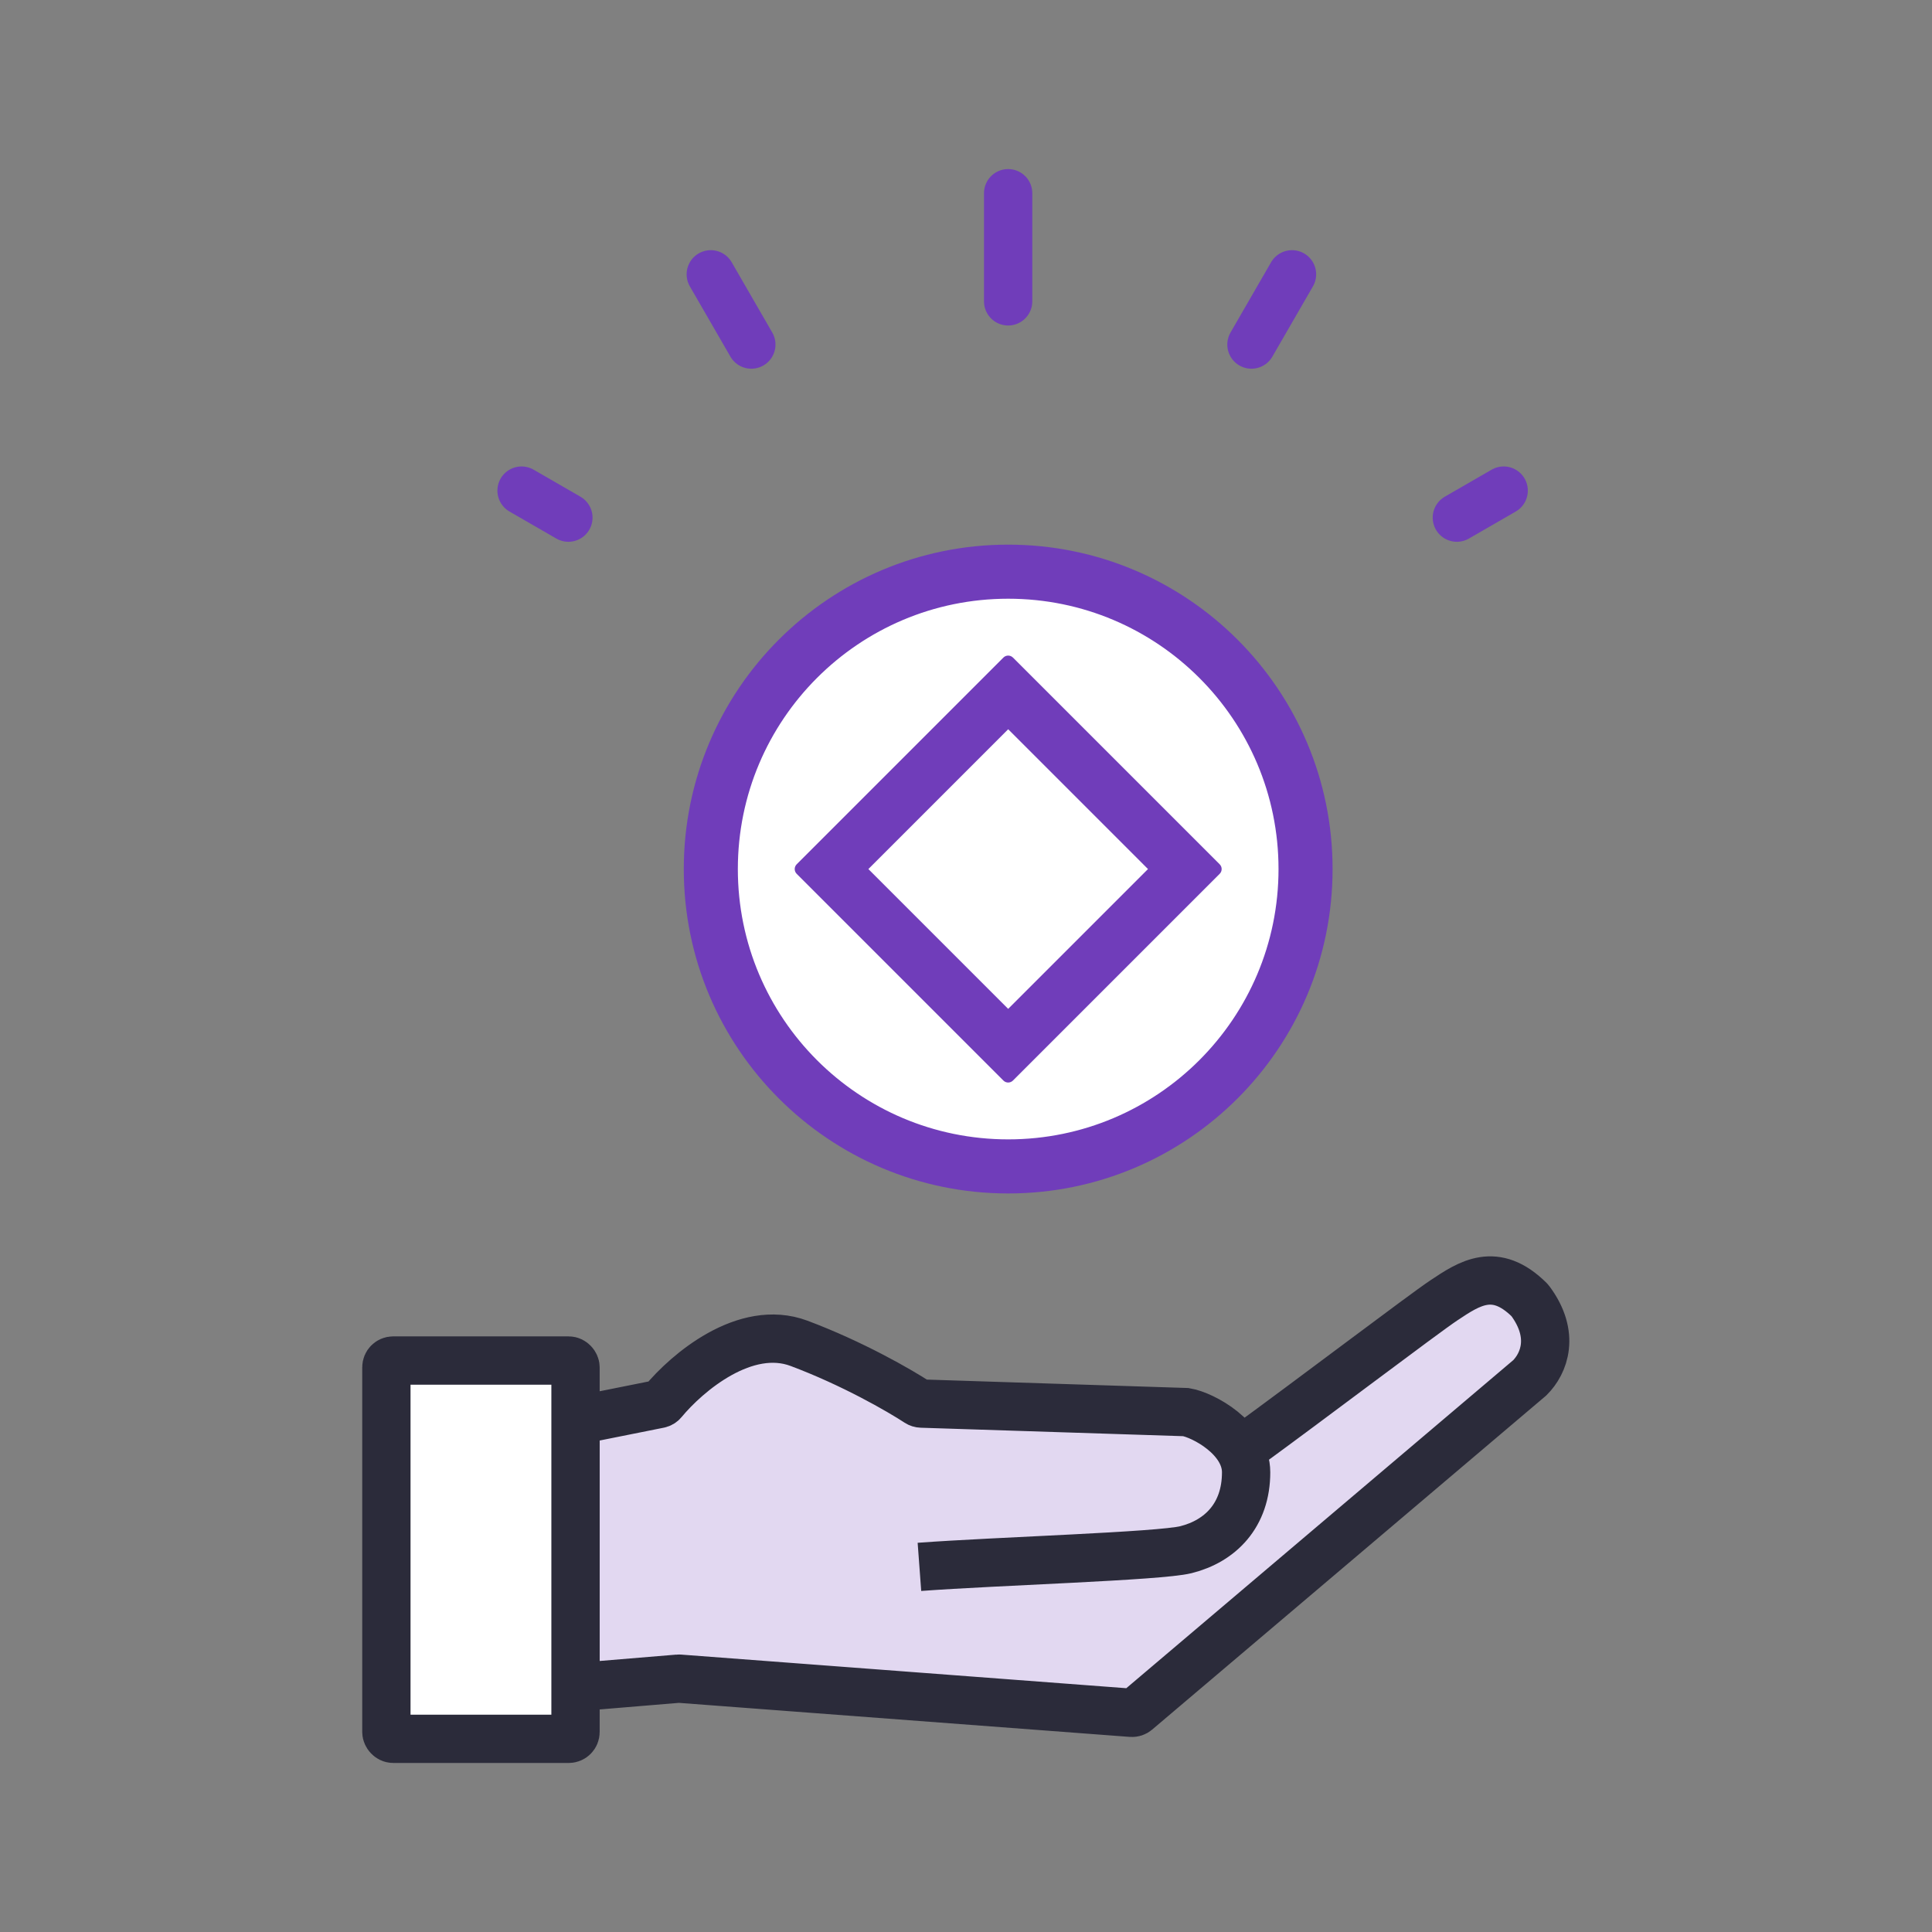 <svg width="96" height="96" viewBox="0 0 96 96" fill="none" xmlns="http://www.w3.org/2000/svg">
<rect x="0" y="0" width="96" height="96" fill="#808080" stroke="none"/>
<path d="M64.872 43.183C64.872 51.343 58.257 57.959 50.096 57.959C41.936 57.959 35.32 51.343 35.32 43.183C35.32 35.022 41.936 28.407 50.096 28.407C58.257 28.407 64.872 35.022 64.872 43.183Z" fill="white"/>
<path fill-rule="evenodd" clip-rule="evenodd" d="M50.096 29.75C42.677 29.75 36.663 35.764 36.663 43.183C36.663 50.601 42.677 56.615 50.096 56.615C57.515 56.615 63.529 50.601 63.529 43.183C63.529 35.764 57.515 29.75 50.096 29.75ZM33.977 43.183C33.977 34.28 41.193 27.063 50.096 27.063C58.998 27.063 66.215 34.28 66.215 43.183C66.215 52.085 58.998 59.302 50.096 59.302C41.193 59.302 33.977 52.085 33.977 43.183Z" fill="#703DBA"/>
<path d="M49.858 32.674C49.989 32.543 50.202 32.543 50.333 32.674L60.605 42.946C60.736 43.077 60.736 43.289 60.605 43.42L50.333 53.692C50.202 53.823 49.989 53.823 49.858 53.692L39.587 43.42C39.456 43.289 39.456 43.077 39.587 42.946L49.858 32.674Z" fill="white"/>
<path fill-rule="evenodd" clip-rule="evenodd" d="M50.096 36.236L43.149 43.183L50.096 50.13L57.043 43.183L50.096 36.236ZM50.333 32.674C50.202 32.543 49.989 32.543 49.858 32.674L39.587 42.946C39.456 43.077 39.456 43.289 39.587 43.42L49.858 53.692C49.989 53.823 50.202 53.823 50.333 53.692L60.605 43.42C60.736 43.289 60.736 43.077 60.605 42.946L50.333 32.674Z" fill="#703DBA"/>
<path d="M50.094 14.974V9.601" stroke="#703DBA" stroke-width="2.4" stroke-linecap="round"/>
<path d="M62.184 17.121L64.199 13.631" stroke="#703DBA" stroke-width="2.4" stroke-linecap="round"/>
<path d="M72.39 25.721L74.717 24.378" stroke="#703DBA" stroke-width="2.4" stroke-linecap="round"/>
<path d="M28.243 25.721L25.916 24.378" stroke="#703DBA" stroke-width="2.4" stroke-linecap="round"/>
<path d="M37.333 17.121L35.318 13.631" stroke="#703DBA" stroke-width="2.4" stroke-linecap="round"/>
<path d="M33.698 83.118L28.961 83.512C28.766 83.529 28.598 83.374 28.598 83.178L28.598 70.575C28.598 70.415 28.711 70.277 28.868 70.246L32.75 69.469C32.827 69.454 32.896 69.412 32.946 69.351C34.137 67.911 37.03 65.452 39.705 66.455C42.358 67.45 44.69 68.793 45.606 69.392C45.658 69.427 45.719 69.446 45.781 69.448L58.929 69.872C59.607 69.985 60.825 70.644 61.356 71.278C61.517 71.47 61.847 71.583 62.05 71.435C65.271 69.082 70.766 64.971 71.745 64.319C73.026 63.464 73.881 62.61 76.017 64.319C77.725 65.686 76.729 67.451 76.017 68.163L56.471 84.735C56.403 84.792 56.316 84.82 56.228 84.814L33.751 83.117C33.733 83.116 33.715 83.116 33.698 83.118Z" fill="#E2D8F1"/>
<path d="M61.919 71.876C65.052 69.598 70.719 65.297 71.745 64.614C73.022 63.762 74.299 62.911 75.999 64.596C76.011 64.608 76.022 64.62 76.031 64.633C77.294 66.333 76.726 67.749 76.017 68.459L56.471 85.03C56.403 85.087 56.316 85.115 56.228 85.109L33.751 83.412C33.733 83.411 33.715 83.411 33.698 83.413L28.961 83.807C28.766 83.824 28.598 83.669 28.598 83.473L28.598 70.87C28.598 70.71 28.711 70.572 28.868 70.541L32.75 69.764C32.827 69.749 32.896 69.707 32.946 69.646C34.137 68.206 37.03 65.747 39.705 66.75C42.358 67.745 44.69 69.088 45.606 69.688C45.658 69.722 45.719 69.741 45.781 69.743L58.929 70.167C59.783 70.31 61.919 71.449 61.919 73.158C61.919 75.294 60.638 76.575 58.929 77.003C57.603 77.334 49.531 77.572 45.686 77.857" stroke="#2B2B3A" stroke-width="2.4"/>
<rect x="19.199" y="67.604" width="9.398" height="18.797" rx="0.336" fill="white" stroke="#2B2B3A" stroke-width="2.4"/>
</svg>
